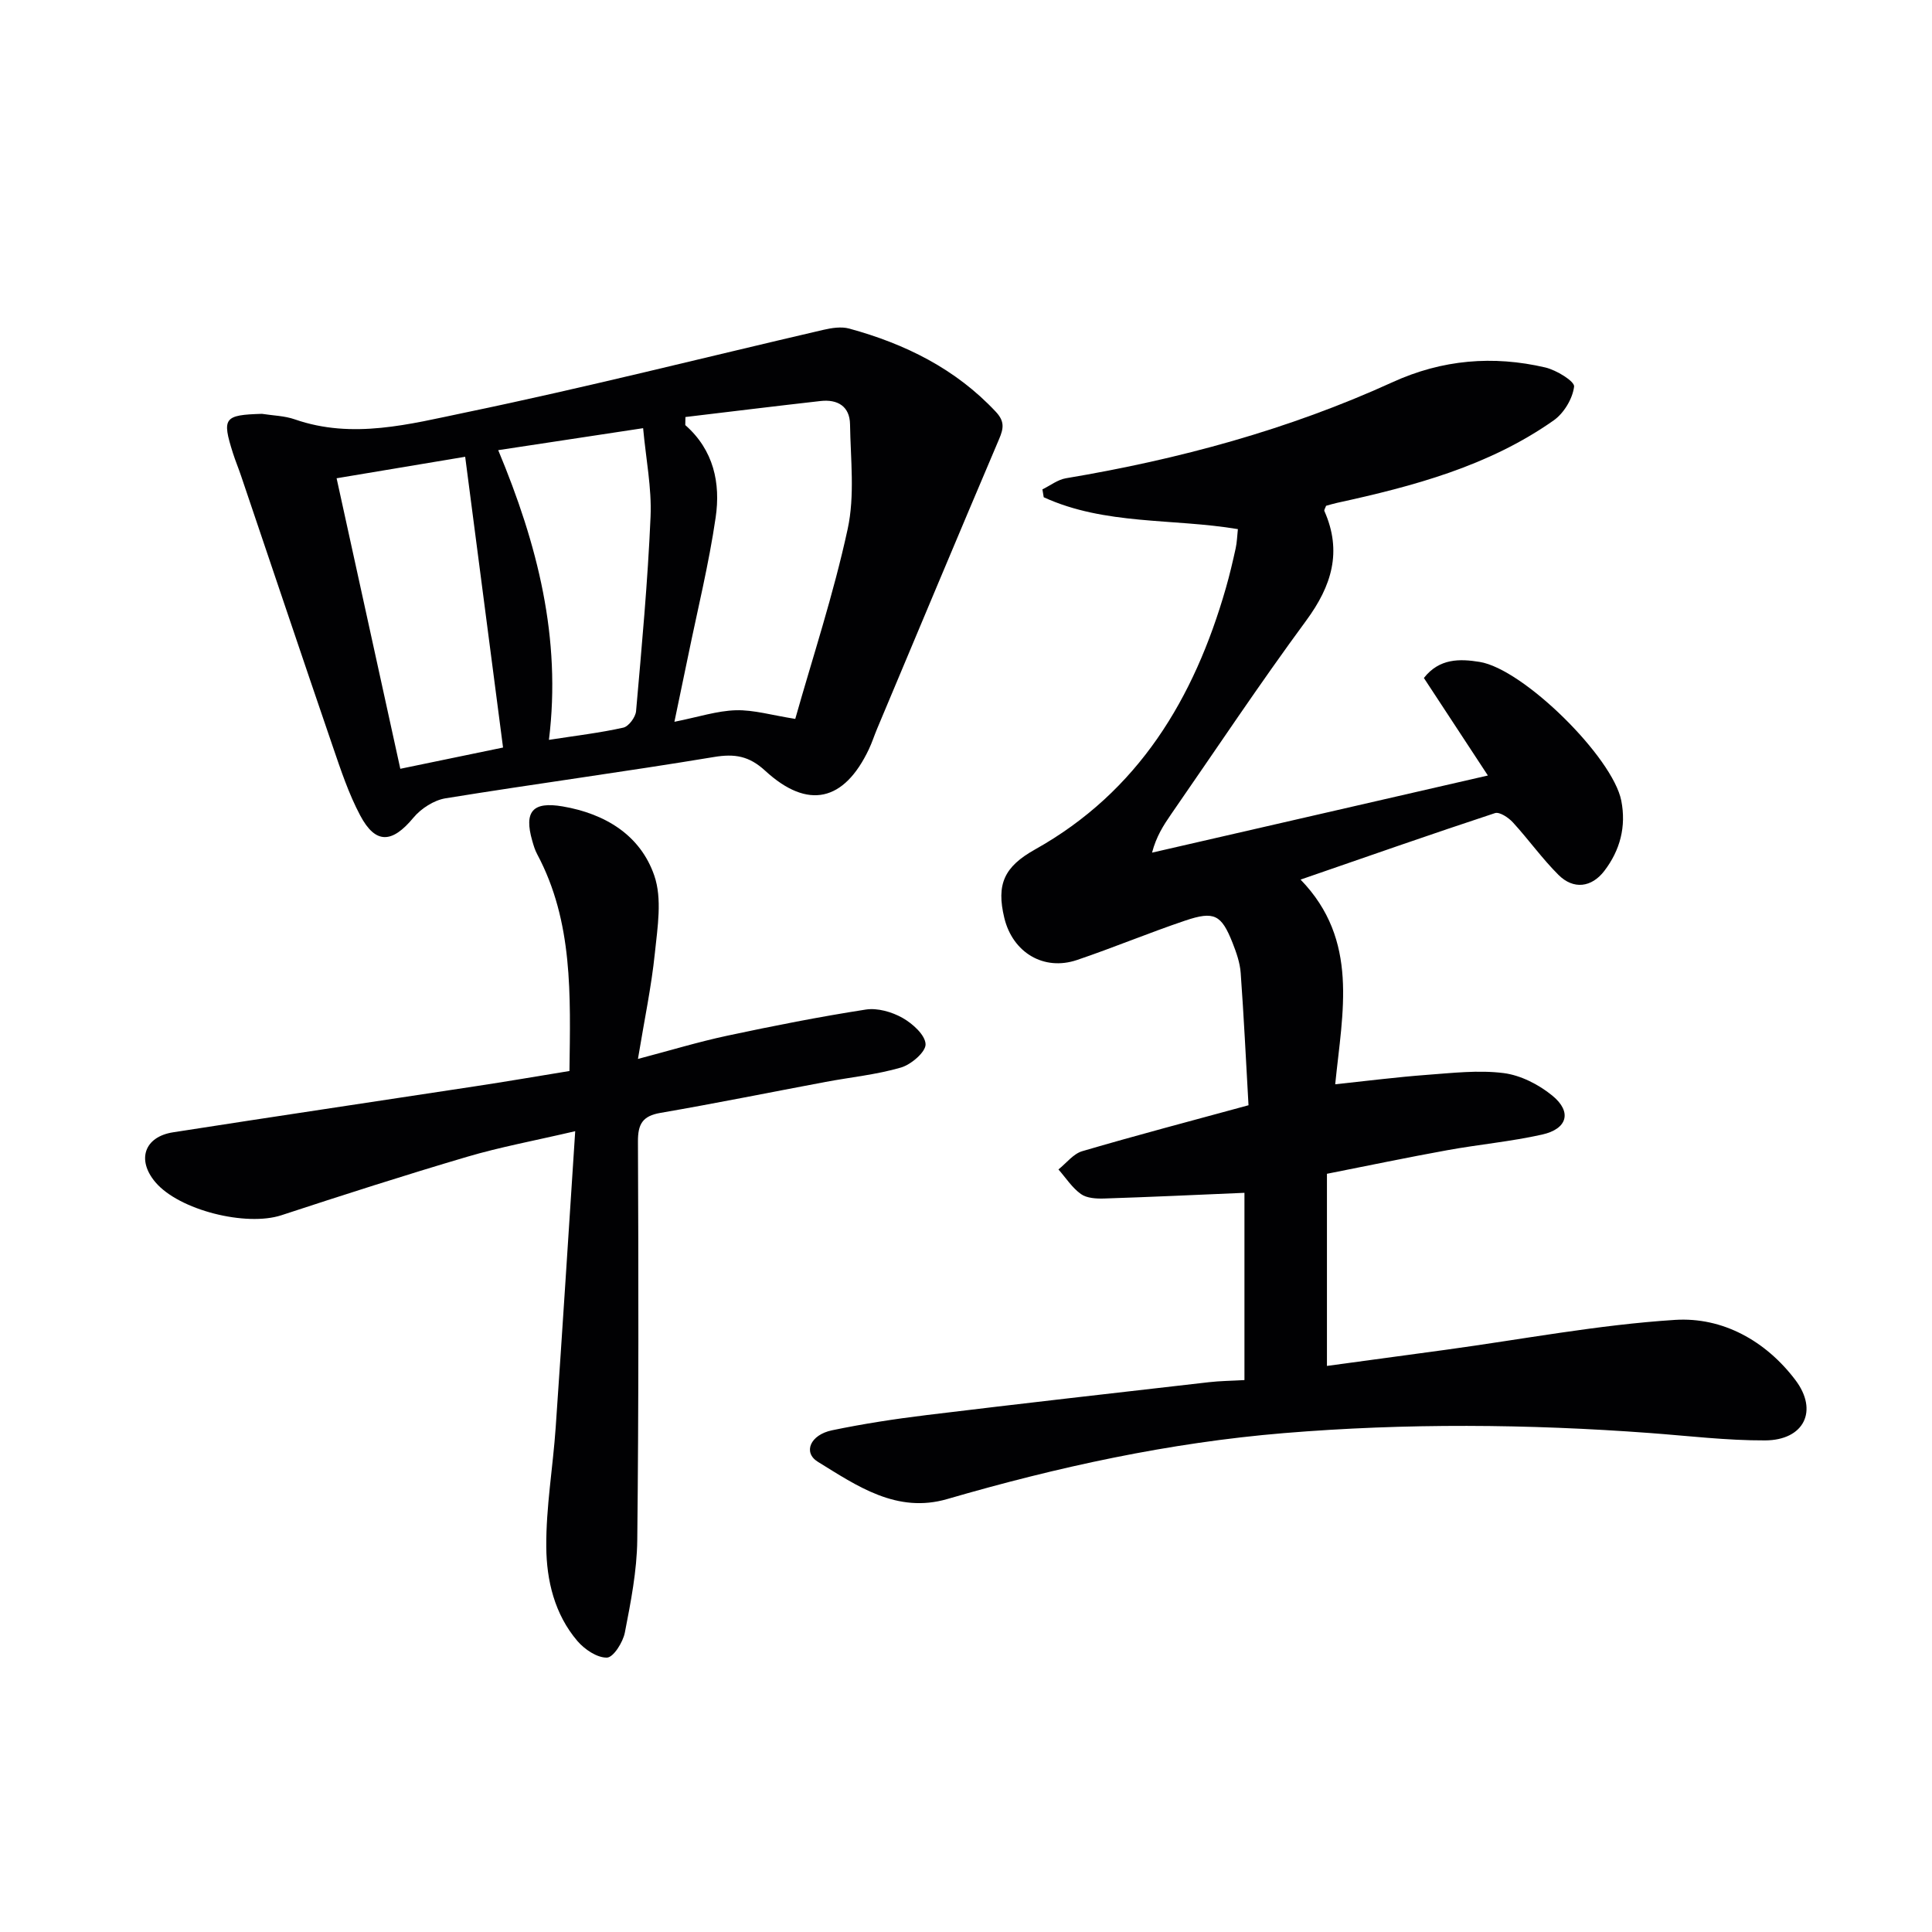 <svg enable-background="new 0 0 400 400" viewBox="0 0 400 400" xmlns="http://www.w3.org/2000/svg"><g fill="#010103"><path d="m257.65 285.73c0-13.41 0-26.34 0-38.77-9.87.42-19.46.87-29.06 1.18-1.62.05-3.59-.06-4.8-.93-1.83-1.31-3.13-3.36-4.65-5.09 1.63-1.3 3.08-3.24 4.93-3.78 11.24-3.3 22.58-6.28 34.42-9.51-.54-9.53-.97-18.48-1.62-27.41-.15-2.1-.9-4.23-1.68-6.21-2.31-5.83-3.78-6.64-9.78-4.62-7.54 2.54-14.9 5.62-22.44 8.17-6.87 2.32-13.29-1.54-15.03-8.68-1.71-7.04-.01-10.64 6.34-14.2 21.43-11.99 32.96-31.26 39.52-54.12.78-2.71 1.42-5.46 2.03-8.22.28-1.28.31-2.62.46-3.99-13.45-2.26-27.51-.79-40.2-6.6-.09-.54-.18-1.09-.27-1.63 1.62-.79 3.16-2.01 4.86-2.3 23.36-3.91 46.06-10.05 67.65-19.9 10.25-4.68 20.8-5.56 31.61-3.04 2.3.54 6.1 2.87 5.96 3.96-.31 2.51-2.11 5.51-4.23 7-13.46 9.47-29.03 13.62-44.84 17.07-.8.17-1.58.42-2.28.61-.16.47-.45.86-.35 1.08 3.72 8.4 1.52 15.5-3.77 22.69-9.66 13.12-18.69 26.7-27.97 40.1-1.57 2.27-3.07 4.6-3.94 7.94 22.86-5.25 45.71-10.5 69.53-15.97-4.76-7.26-9-13.71-13.25-20.19 3.21-4.1 7.45-3.99 11.54-3.33 9.09 1.47 27.56 19.74 29.33 28.73 1.05 5.37-.24 10.26-3.51 14.54-2.64 3.45-6.39 3.91-9.48.84-3.4-3.38-6.21-7.35-9.46-10.89-.91-.99-2.76-2.23-3.71-1.91-13.21 4.35-26.33 8.96-40.24 13.76 12.17 12.56 8.67 27.38 7.17 42.38 6.6-.7 12.77-1.49 18.96-1.95 5.3-.39 10.7-1.03 15.91-.37 3.54.45 7.29 2.38 10.1 4.68 4.09 3.35 3.12 6.88-2.13 8.05-6.47 1.45-13.12 2.05-19.65 3.24-8.12 1.47-16.21 3.16-24.9 4.88v39.78c8.04-1.09 16.35-2.21 24.67-3.35 15.79-2.16 31.53-5.17 47.39-6.18 9.85-.63 18.79 4.34 24.92 12.44 4.84 6.39 1.77 12.48-6.27 12.51-7.95.03-15.92-.94-23.87-1.53-25.25-1.87-50.46-2.07-75.74.02-23.78 1.97-46.87 7.01-69.71 13.65-10.44 3.04-18.66-2.7-26.79-7.71-3.12-1.92-1.59-5.58 2.92-6.52 6.49-1.35 13.06-2.36 19.64-3.16 19.45-2.37 38.93-4.57 58.39-6.8 2.31-.27 4.63-.28 7.37-.44z"/><path d="m54.23 85.68c2.28.36 4.68.4 6.82 1.15 11.99 4.17 23.82.96 35.34-1.43 24.81-5.15 49.39-11.38 74.08-17.11 1.73-.4 3.71-.71 5.36-.26 11.55 3.16 21.99 8.3 30.34 17.22 1.84 1.97 1.64 3.41.69 5.64-8.5 19.98-16.87 40.01-25.28 60.03-.58 1.38-1.03 2.81-1.67 4.16-5.14 10.88-12.65 12.62-21.49 4.49-3.32-3.05-6.28-3.56-10.6-2.84-18.49 3.07-37.07 5.55-55.57 8.55-2.41.39-5.09 2.12-6.67 4.03-4.4 5.3-7.82 5.53-11.01-.49-2.39-4.5-4.02-9.44-5.68-14.28-6.39-18.66-12.66-37.36-18.99-56.05-.53-1.57-1.17-3.1-1.67-4.67-2.32-7.31-1.85-7.91 6-8.14zm87.68.66c-.01.56-.02 1.11-.03 1.67 5.89 5.17 7.33 12.03 6.29 19.12-1.4 9.63-3.75 19.12-5.7 28.67-.87 4.25-1.77 8.5-2.84 13.64 5-1 8.85-2.28 12.73-2.39 3.7-.1 7.44 1.03 12.29 1.79 3.54-12.54 7.92-25.77 10.85-39.31 1.51-6.94.6-14.45.49-21.69-.06-3.72-2.58-5.22-6.13-4.81-9.31 1.05-18.63 2.2-27.95 3.31zm-59.03 72.83c7.7-1.59 14.84-3.07 21.27-4.4-2.66-20.45-5.22-40.09-7.84-60.2-9.08 1.52-17.65 2.95-26.62 4.45 4.44 20.27 8.73 39.82 13.19 60.15zm20.27-65.97c8.14 19.5 13.1 38.93 10.5 59.98 5.61-.87 10.57-1.45 15.4-2.53 1.11-.25 2.53-2.16 2.64-3.41 1.18-13.4 2.42-26.81 3-40.25.26-5.96-.96-11.98-1.54-18.34-10.55 1.6-19.88 3.02-30 4.55z"/><path d="m117.9 221.74c.2-15.73.78-30.89-6.68-44.88-.47-.87-.76-1.85-1.03-2.81-1.73-6.04.09-8.15 6.3-7.09 8.77 1.5 16.07 5.91 18.97 14.31 1.67 4.82.67 10.74.12 16.09-.71 6.91-2.16 13.74-3.5 21.88 6.59-1.73 12.49-3.53 18.49-4.81 9.51-2.03 19.07-3.92 28.67-5.41 2.43-.38 5.41.48 7.61 1.72 2.08 1.17 4.71 3.53 4.78 5.45.06 1.6-2.98 4.21-5.09 4.83-5.06 1.48-10.4 2-15.61 2.98-11.4 2.14-22.76 4.44-34.19 6.41-3.72.64-4.68 2.32-4.66 5.96.12 27.48.16 54.97-.14 82.45-.07 6.41-1.34 12.85-2.57 19.18-.39 2.01-2.37 5.15-3.7 5.19-2.03.06-4.63-1.69-6.12-3.43-4.74-5.55-6.4-12.56-6.45-19.51-.06-8.23 1.38-16.47 1.95-24.72 1.39-20.04 2.65-40.08 4.04-61.33-8.47 1.98-15.55 3.28-22.41 5.31-12.87 3.8-25.66 7.9-38.41 12.09-7.32 2.4-21.19-1.04-26.1-6.84-3.9-4.61-2.3-9.4 3.67-10.33 20.83-3.25 41.68-6.34 62.51-9.52 6.41-.97 12.77-2.06 19.55-3.17z"/></g></svg>